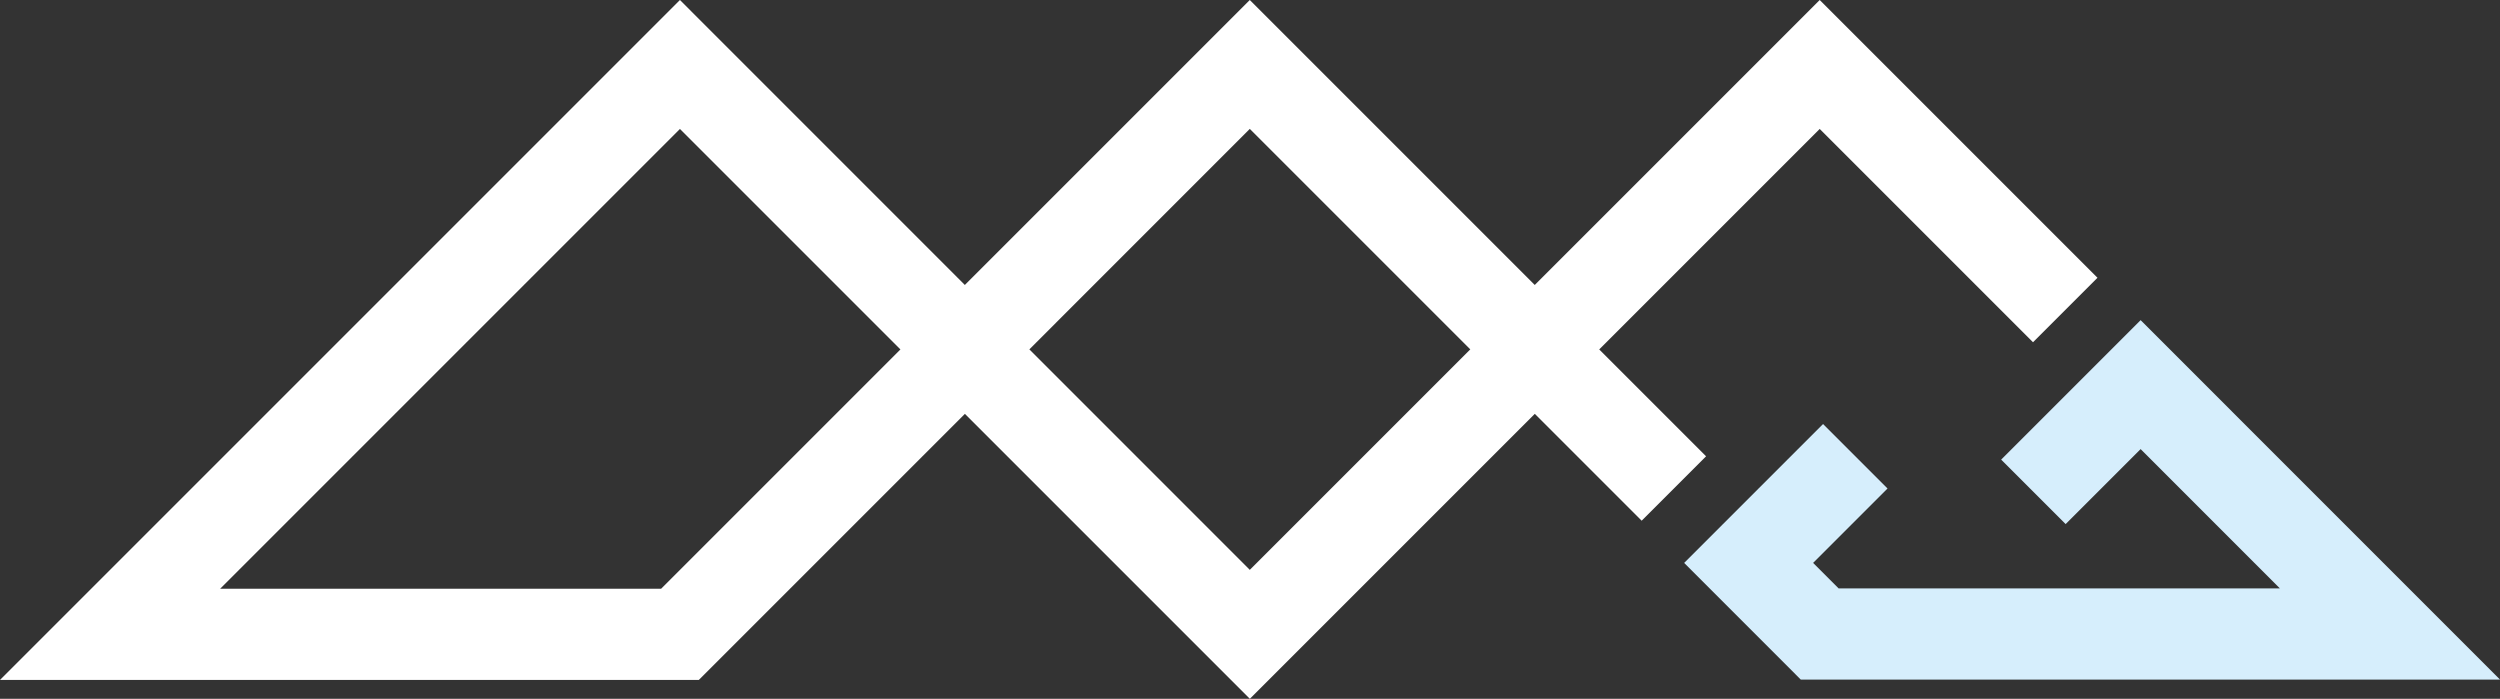 <?xml version="1.0" encoding="UTF-8"?>
<svg id="Layer_1" data-name="Layer 1" xmlns="http://www.w3.org/2000/svg" version="1.1" viewBox="0 0 4276.9 1195.5">
  <rect x="0" y="0" width="4276.9" height="1195.5" fill="#333333" stroke="none"/>
  <defs>
    <style>
      .cls-1 {
        fill: #d6eefc;
      }

      .cls-1, .cls-2 {
        stroke-width: 0px;
      }

      .cls-2 {
        fill: #fff;
      }
    </style>
  </defs>
  <g id="Layer_2" data-name="Layer 2">
    <g id="Baby_Blue" data-name="Baby Blue">
      <path class="cls-2" d="M2918.7,780.6l-182.8-182.8,377.2-377.2,364.9,364.9,110.3-110.3L3113.1,0l-487.5,487.5L2138.1,0l-487.5,487.5L1163.2,0,0,1163.2h1195.5l455.2-455.2,487.5,487.5,487.5-487.5,182.8,182.8,110.3-110.3ZM1130.9,1007.2H376.6L1163.2,220.6l377.2,377.2-409.5,409.5ZM2138.1,974.9l-377.1-377.2,377.1-377.2,377.2,377.2-377.2,377.2Z"/>
      <polygon class="cls-1" points="3662.1 547.7 3423.5 786.3 3533.8 896.6 3662.1 768.3 3900.3 1006.6 3145.4 1006.6 3101.8 963 3229.1 835.7 3118.8 725.4 2881.2 963 3080.7 1162.6 4276.9 1162.6 3662.1 547.7"/>
    </g>
  </g>
</svg>
